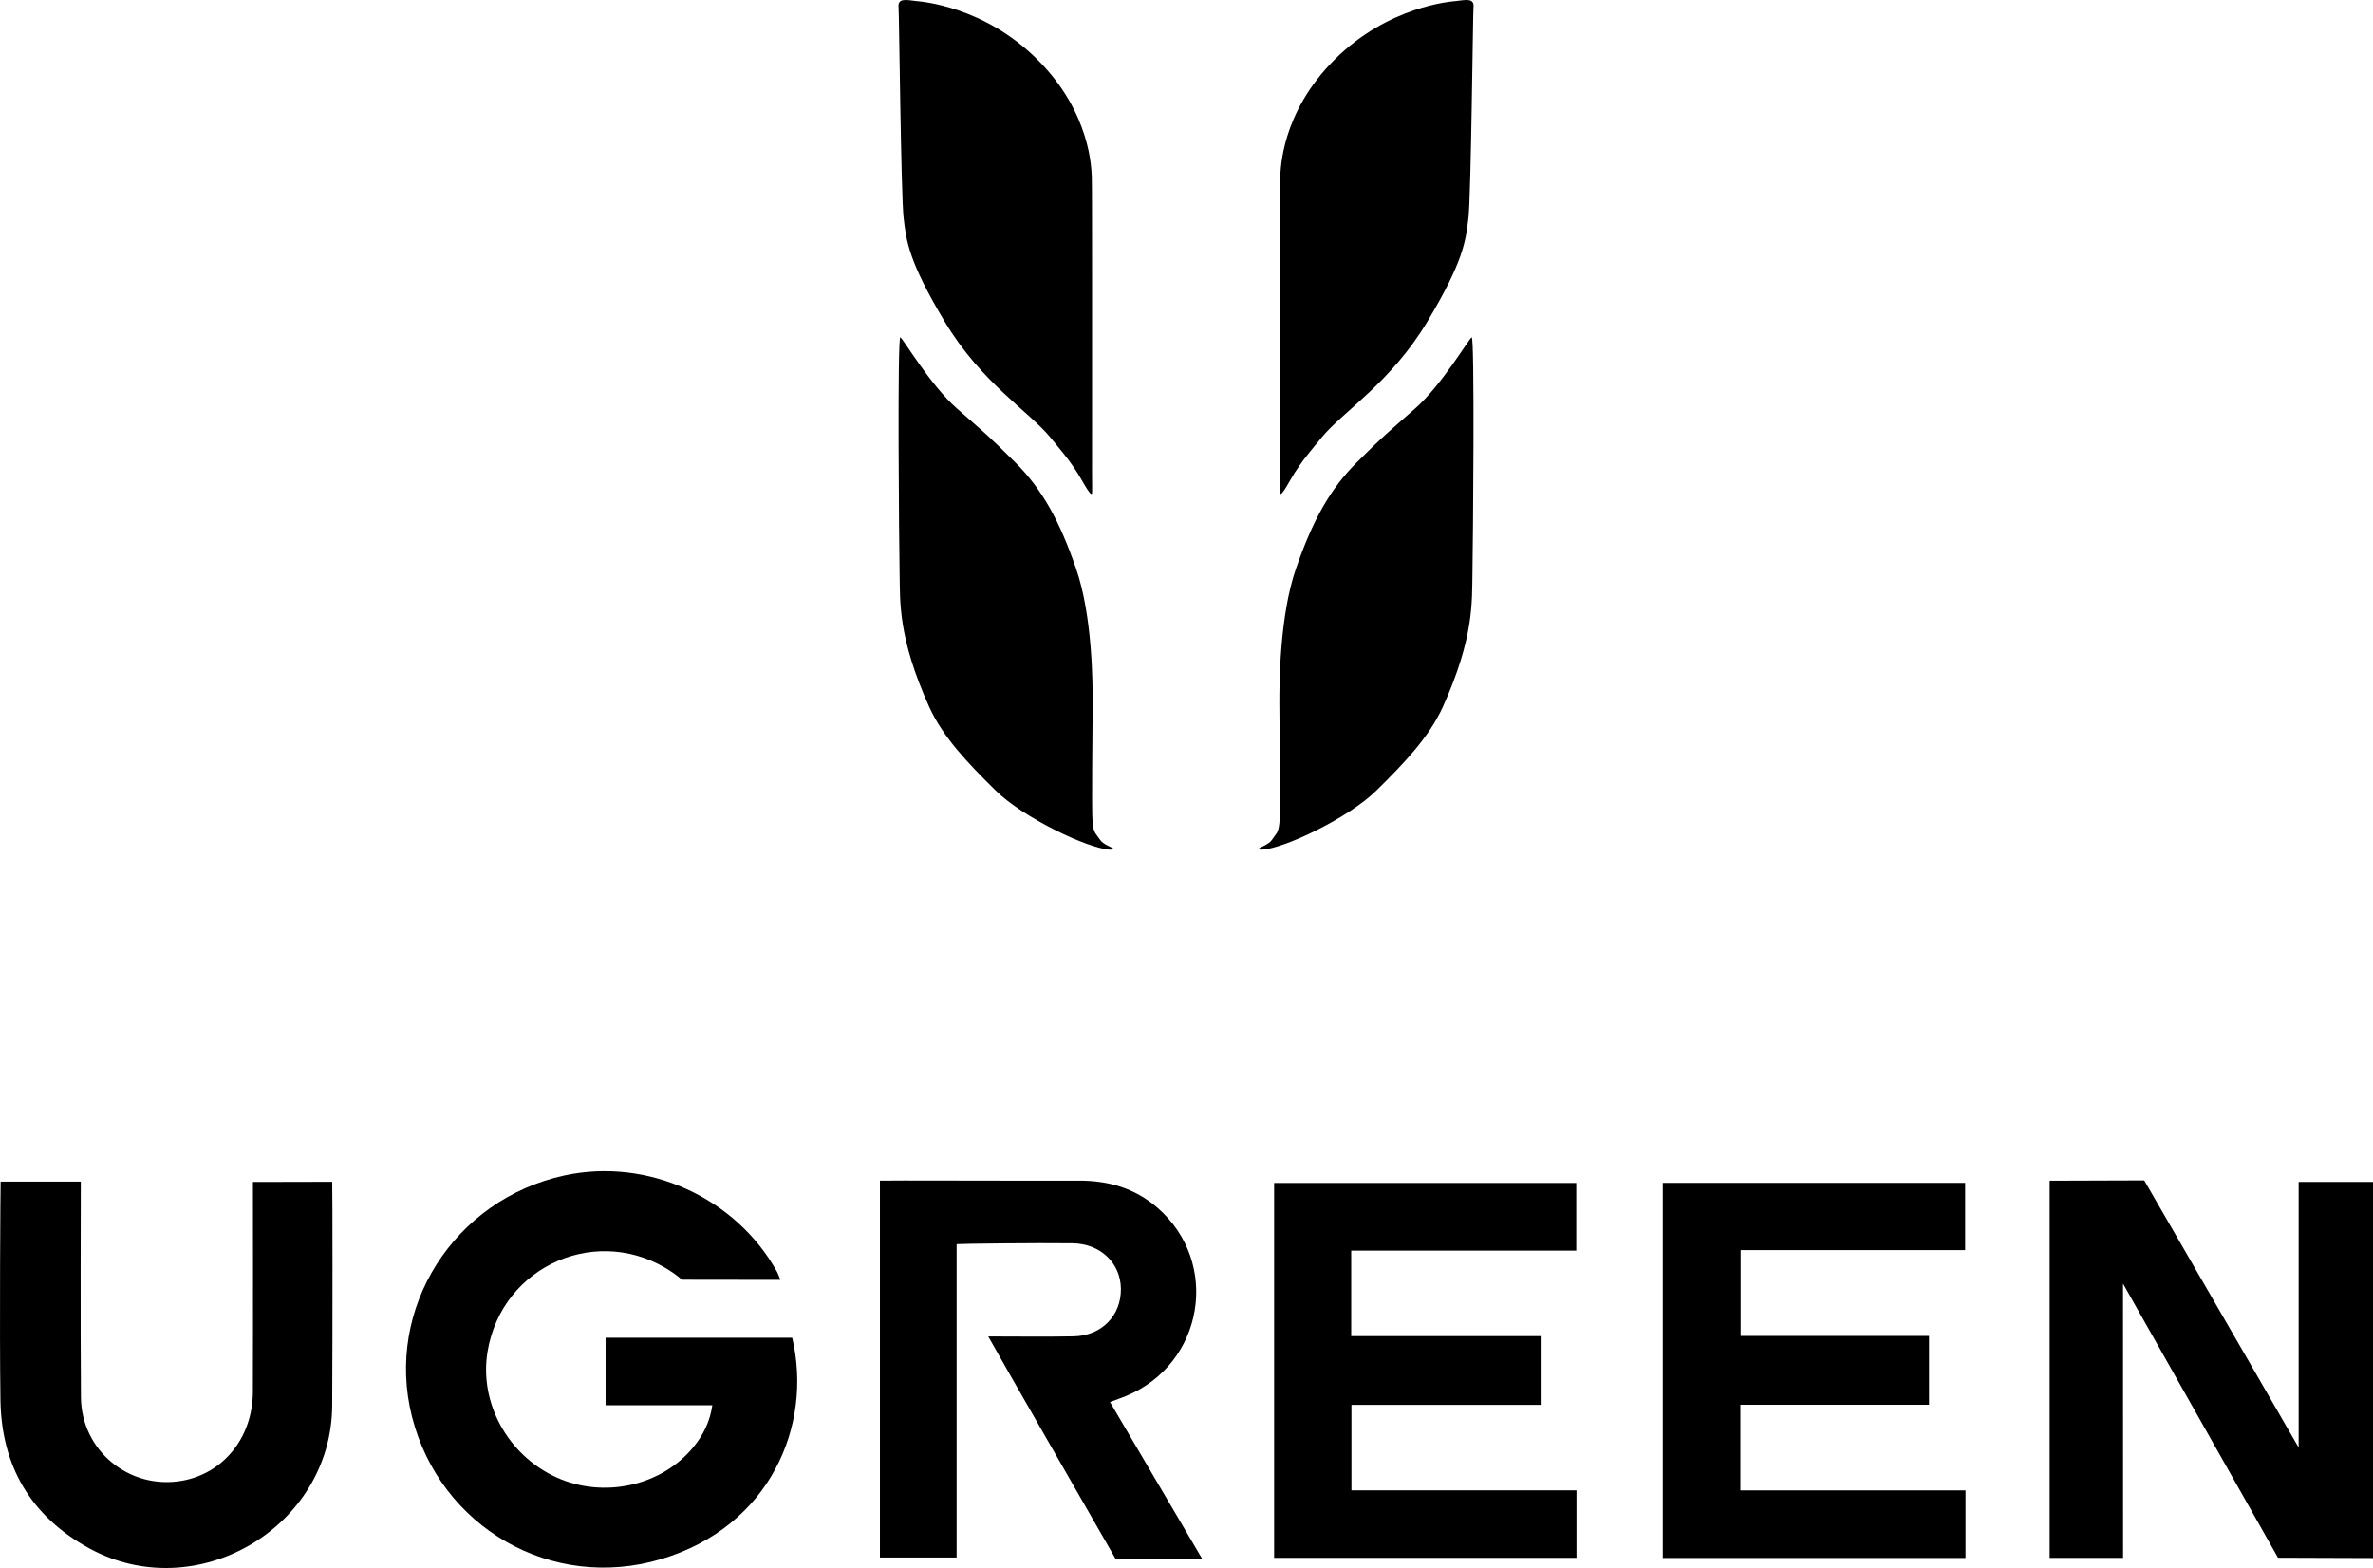 <?xml version="1.0" encoding="UTF-8"?><svg id="Layer_1" xmlns="http://www.w3.org/2000/svg" viewBox="0 0 532.51 351.885"><g><path d="M245.056,110.741c-.276,.928-2.512-3.493-3.266-4.608-1.89-2.796-1.408-2.296-6.141-8.036s-15.459-12.25-23.631-25.884-8.652-18.219-9.245-23.343-1.01-46.155-1.127-47.069c-.3-2.333,1.645-1.834,4.034-1.556,.911,.106,15.028,1.076,27.111,13.111s12.108,24.767,12.211,26.355c.112,1.725,.035,61.396,.055,66.603,.004,1.15,.052,4.075-.001,4.426Z"/><path d="M202.044,75.706c.705,.4,6.674,10.678,12.705,15.984s7.096,6.096,13.125,12.125,9.895,13.075,13.6,23.781,3.724,25.869,3.726,30.148-.284,24.476-.013,26.877,.589,2.213,1.688,3.86c.648,.972,2.528,1.65,2.792,1.833s.468,.324-.583,.375c-5.042-.292-19.458-7.167-25.667-13.292s-11.734-11.863-14.875-18.708c-7.083-15.708-6.538-23.667-6.667-30.083s-.534-53.301,.17-52.9Z"/></g><g><path d="M476.416,288.068l.013,61.538h-16.477v-84.636c1.816,0,21.222-.069,21.222-.069l34.651,59.943v-59.599h16.685v84.402l-21.317-.073-34.777-61.506Z"/><path d="M175.124,287.22c-7.138,0-22.083-.03-22.083-.03,0,0-1.043-.902-2.157-1.659-16.351-11.11-38.264-1.72-41.479,17.809-1.89,11.483,4.539,23.218,15.447,28.196,10.575,4.825,23.629,1.944,30.752-6.796,2.175-2.668,3.704-5.633,4.246-9.387h-23.956v-15.147h41.878c4.669,19.767-5.038,42.368-29.308,49.653-24.646,7.398-49.717-7.072-56.016-31.961-6.131-24.225,9.395-48.743,34.269-54.117,18.62-4.023,38.425,4.969,47.665,21.65,.22,.396,.352,.841,.742,1.789Z"/><path d="M285.92,265.478h67.8v15.181h-50.505v19.188h42.516v15.427h-42.46v19.185h50.5v15.144h-67.85v-84.125Z"/><path d="M373.139,265.459h67.852v15.086h-50.388v19.258h42.279v15.446h-42.334v19.22h50.524v15.163h-67.933v-84.173Z"/><path d="M221.769,299.921c6.712,0,12.931,.095,19.145-.026,6.319-.123,10.728-4.691,10.619-10.747-.103-5.746-4.617-10.063-10.867-10.139-8.102-.098-25.205,.092-26,.196v70.319h-17.209v-84.568c.918-.084,30.691,.047,44.666,0,6.584-.022,12.537,1.688,17.573,6.042,14.256,12.324,10.491,35.063-6.987,42.274-1.06,.437-2.145,.812-3.62,1.367,3.482,5.904,20.681,35.184,20.681,35.184l-19.35,.15s-28.183-49.064-28.653-50.052Z"/><path d="M.147,265.182H18.134c0,1.483-.102,33.623,.032,48.422,.108,11.964,10.875,20.748,22.63,18.71,9.345-1.62,15.908-9.74,15.95-19.946,.06-14.447,.015-45.666,.015-47.114,5.933,0,11.835-.038,17.788-.038,.076,.835,.093,34.358-.005,50.214-.169,27.349-30.466,45.181-54.507,32.045C6.957,340.328,.327,329.022,.104,314.206c-.235-15.619-.007-48.03,.042-49.024Z"/></g><path d="M287.24,110.741c.276,.928,2.512-3.493,3.266-4.608,1.89-2.796,1.408-2.296,6.141-8.036s15.459-12.25,23.631-25.884c8.172-13.634,8.652-18.219,9.245-23.343,.593-5.125,1.01-46.155,1.127-47.069,.3-2.333-1.645-1.834-4.034-1.556-.911,.106-15.028,1.076-27.111,13.111-12.083,12.035-12.108,24.767-12.211,26.355-.112,1.725-.035,61.396-.055,66.603-.004,1.15-.052,4.075,.001,4.426Z"/><path d="M330.252,75.706c-.705,.4-6.674,10.678-12.705,15.984-6.031,5.306-7.096,6.096-13.125,12.125-6.029,6.029-9.895,13.075-13.6,23.781-3.705,10.705-3.724,25.869-3.726,30.148-.002,4.279,.284,24.476,.013,26.877s-.589,2.213-1.688,3.86c-.648,.972-2.528,1.65-2.792,1.833s-.468,.324,.583,.375c5.042-.292,19.458-7.167,25.667-13.292,6.208-6.125,11.734-11.863,14.875-18.708,7.083-15.708,6.538-23.667,6.667-30.083s.534-53.301-.17-52.9Z"/></svg>